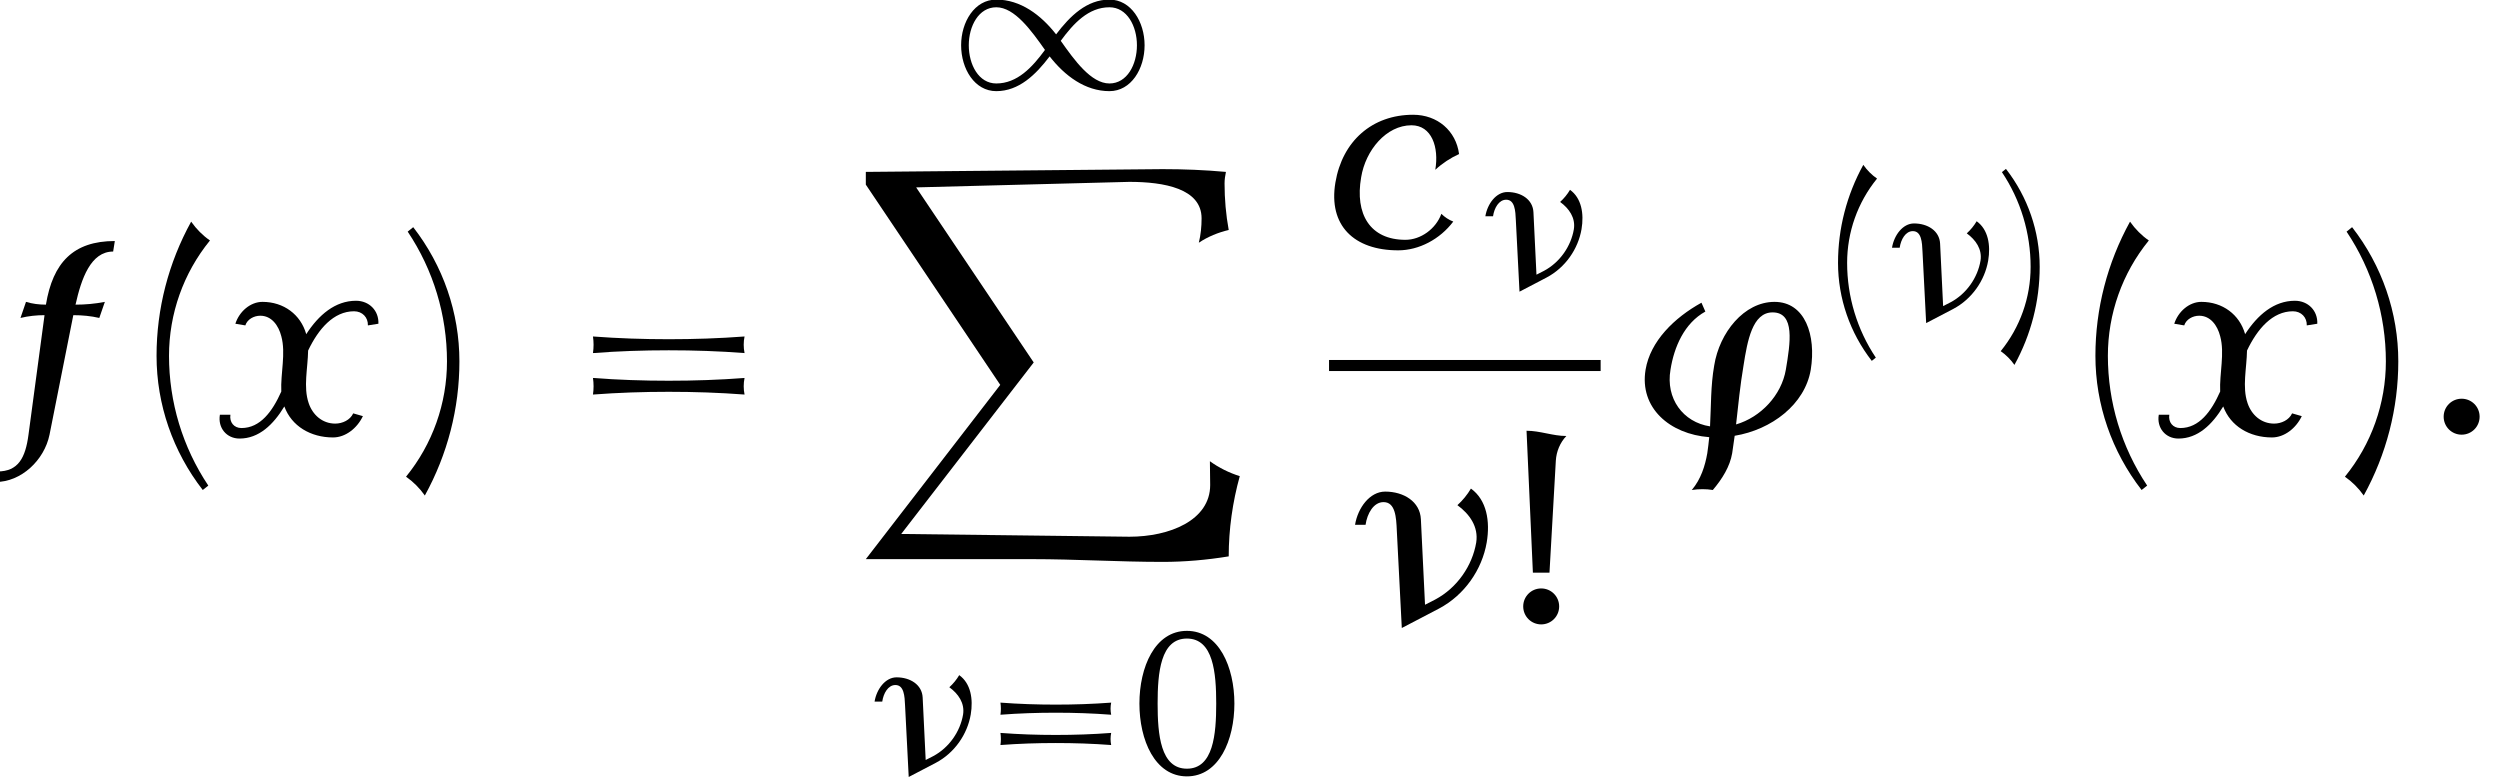 <?xml version='1.0' encoding='UTF-8'?>
<!-- This file was generated by dvisvgm 2.13.3 -->
<svg version='1.1' xmlns='http://www.w3.org/2000/svg' xmlns:xlink='http://www.w3.org/1999/xlink' width='98.603pt' height='30.731pt' viewBox='183.824 70.829 98.603 30.731'>
<defs>
<path id='g4-33' d='M2.04-5.428C1.65-5.428 1.283-5.579 .893-5.579L1.076-1.49H1.554L1.737-4.718C1.753-4.981 1.857-5.236 2.04-5.428ZM1.833-.518C1.833-.805 1.602-1.036 1.315-1.036S.797-.805 .797-.518S1.028 0 1.315 0S1.833-.231 1.833-.518Z'/>
<path id='g4-40' d='M2.256-5.595C2.048-5.738 1.865-5.922 1.714-6.137C1.06-4.949 .717-3.626 .717-2.271C.717-.869 1.188 .486 2.048 1.594L2.208 1.467C1.467 .359 1.076-.94 1.076-2.271C1.076-3.483 1.49-4.655 2.256-5.595Z'/>
<path id='g4-41' d='M1.777-2.112C1.777-3.515 1.307-4.87 .446-5.978L.287-5.85C1.028-4.742 1.419-3.443 1.419-2.112C1.419-.901 1.004 .271 .239 1.211C.446 1.355 .63 1.538 .781 1.753C1.435 .566 1.777-.757 1.777-2.112Z'/>
<path id='g4-48' d='M3.945-2.79C3.945-4.224 3.339-5.659 2.072-5.659S.199-4.224 .199-2.79S.805 .08 2.072 .08S3.945-1.355 3.945-2.79ZM3.228-2.79C3.228-1.578 3.116-.223 2.072-.223S.917-1.578 .917-2.79S1.028-5.356 2.072-5.356S3.228-4.001 3.228-2.79Z'/>
<path id='g4-61' d='M5.284-2.351C5.252-2.511 5.252-2.67 5.284-2.829C4.559-2.774 3.826-2.75 3.1-2.75S1.642-2.774 .917-2.829C.94-2.67 .94-2.511 .917-2.351C1.642-2.407 2.375-2.431 3.1-2.431S4.559-2.407 5.284-2.351ZM5.284-1.156C5.252-1.315 5.252-1.474 5.284-1.634C4.559-1.578 3.826-1.554 3.1-1.554S1.642-1.578 .917-1.634C.94-1.474 .94-1.315 .917-1.156C1.642-1.211 2.375-1.235 3.1-1.235S4.559-1.211 5.284-1.156Z'/>
<use id='g5-33' xlink:href='#g4-33' transform='scale(1.369)'/>
<use id='g5-40' xlink:href='#g4-40' transform='scale(1.369)'/>
<use id='g5-41' xlink:href='#g4-41' transform='scale(1.369)'/>
<use id='g5-61' xlink:href='#g4-61' transform='scale(1.369)'/>
<path id='g1-49' d='M7.603-1.722C7.603-2.646 7.069-3.523 6.217-3.523C5.324-3.523 4.663-2.877 4.113-2.152C3.515-2.917 2.71-3.523 1.753-3.523C.901-3.523 .367-2.646 .367-1.722C.367-.789 .901 .088 1.753 .088C2.646 .088 3.308-.558 3.858-1.283C4.455-.518 5.26 .088 6.217 .088C7.069 .088 7.603-.789 7.603-1.722ZM7.301-1.722C7.301-.956 6.91-.215 6.217-.215C5.491-.215 4.83-1.14 4.296-1.897C4.798-2.582 5.388-3.22 6.217-3.22C6.91-3.22 7.301-2.479 7.301-1.722ZM3.674-1.538C3.172-.853 2.582-.215 1.753-.215C1.06-.215 .669-.956 .669-1.722C.669-2.479 1.06-3.22 1.753-3.22C2.479-3.22 3.14-2.295 3.674-1.538Z'/>
<use id='g3-23' xlink:href='#g2-23' transform='scale(1.369)'/>
<use id='g3-39' xlink:href='#g2-39' transform='scale(1.369)'/>
<use id='g3-58' xlink:href='#g2-58' transform='scale(1.369)'/>
<use id='g3-99' xlink:href='#g2-99' transform='scale(1.369)'/>
<use id='g3-102' xlink:href='#g2-102' transform='scale(1.369)'/>
<use id='g3-120' xlink:href='#g2-120' transform='scale(1.369)'/>
<path id='g0-88' d='M15.251 12C14.836 11.869 14.433 11.673 14.073 11.411L14.084 12.349C14.084 13.745 12.48 14.389 10.898 14.389L1.898 14.28L7.124 7.516L2.487 .611L10.898 .393C12.262 .393 13.745 .655 13.745 1.833C13.745 2.16 13.713 2.476 13.636 2.793C13.996 2.553 14.4 2.389 14.815 2.291C14.705 1.691 14.651 1.069 14.651 .458C14.651 .305 14.673 .153 14.705 0C13.876-.076 13.036-.109 12.207-.109L.502 0V.502L5.804 8.4L.502 15.273H7.058C8.771 15.273 10.484 15.382 12.207 15.382C13.08 15.382 13.953 15.305 14.815 15.164C14.815 14.095 14.967 13.025 15.251 12Z'/>
<path id='g2-23' d='M4.144-2.359C4.248-2.973 4.144-3.587 3.69-3.913C3.587-3.738 3.451-3.571 3.3-3.435C3.65-3.18 3.913-2.813 3.842-2.359C3.73-1.69 3.292-1.052 2.662-.717L2.367-.566L2.248-3.029C2.224-3.539 1.753-3.826 1.219-3.826C.773-3.826 .43-3.355 .351-2.869H.654C.701-3.196 .885-3.523 1.172-3.523C1.514-3.523 1.538-3.084 1.554-2.71L1.698 .104L2.766-.454C3.507-.845 4.009-1.578 4.144-2.359Z'/>
<path id='g2-39' d='M5.181-1.873C5.34-2.861 5.021-3.826 4.136-3.826C3.26-3.826 2.55-2.941 2.399-1.993C2.295-1.403 2.311-.821 2.279-.239C1.498-.359 .996-1.044 1.14-1.873C1.243-2.527 1.538-3.212 2.144-3.547L2.032-3.802C1.251-3.371 .558-2.694 .422-1.873C.239-.773 1.116-.016 2.256 .072C2.24 .223 2.224 .375 2.2 .534C2.136 .901 2.016 1.283 1.753 1.594C1.961 1.562 2.168 1.562 2.359 1.594C2.63 1.275 2.853 .917 2.917 .534L2.989 .032C4.049-.143 5.013-.869 5.181-1.873ZM4.463-1.873C4.336-1.132 3.738-.502 3.029-.295C3.092-.861 3.148-1.427 3.244-1.993C3.355-2.702 3.499-3.523 4.081-3.523C4.734-3.523 4.591-2.638 4.463-1.873Z'/>
<path id='g2-58' d='M1.626-.518C1.626-.805 1.395-1.036 1.108-1.036S.59-.805 .59-.518S.821 0 1.108 0S1.626-.231 1.626-.518Z'/>
<path id='g2-99' d='M3.579-.749C3.451-.797 3.332-.877 3.236-.972C3.076-.534 2.638-.223 2.2-.223C1.18-.223 .741-.964 .925-2.024C1.052-2.805 1.65-3.523 2.375-3.523C2.957-3.523 3.172-2.893 3.061-2.24C3.268-2.431 3.499-2.582 3.746-2.694C3.658-3.363 3.124-3.826 2.423-3.826C1.243-3.826 .383-3.068 .183-1.873C-.024-.638 .717 .08 1.993 .08C2.59 .08 3.196-.239 3.579-.749Z'/>
<path id='g2-102' d='M3.021-3.826C2.734-3.77 2.455-3.746 2.176-3.746C2.343-4.495 2.614-5.276 3.26-5.276L3.308-5.579C2.112-5.579 1.522-4.957 1.323-3.746C1.124-3.746 .933-3.77 .749-3.826L.59-3.363C.821-3.419 1.052-3.443 1.283-3.443L.821 0C.733 .669 .526 1.06-.072 1.06L-.12 1.363C.606 1.363 1.275 .741 1.427 0L2.112-3.443C2.367-3.443 2.622-3.419 2.861-3.363L3.021-3.826Z'/>
<path id='g2-120' d='M4.615-3.196C4.631-3.571 4.352-3.858 3.969-3.858C3.371-3.858 2.893-3.451 2.534-2.893V-2.901C2.375-3.459 1.889-3.826 1.275-3.826C.925-3.826 .606-3.547 .494-3.196L.781-3.148C.837-3.324 1.028-3.427 1.211-3.427C1.538-3.427 1.737-3.148 1.817-2.837C1.953-2.343 1.793-1.769 1.817-1.243C1.562-.669 1.211-.191 .669-.191C.454-.191 .319-.359 .351-.574H.048C-.016-.199 .239 .112 .614 .112C1.172 .112 1.586-.287 1.905-.813C2.112-.247 2.662 .08 3.308 .08C3.666 .08 4.001-.183 4.168-.534L3.889-.614C3.802-.422 3.579-.319 3.371-.319C2.997-.319 2.718-.574 2.606-.909C2.447-1.371 2.582-1.913 2.59-2.423C2.885-3.045 3.324-3.555 3.913-3.555C4.152-3.555 4.32-3.379 4.312-3.148L4.615-3.196Z'/>
</defs>
<g id='page1'>
<use x='183.824' y='87.973' xlink:href='#g3-102'/>
<use x='189.017' y='87.973' xlink:href='#g5-40'/>
<use x='192.431' y='87.973' xlink:href='#g3-120'/>
<use x='199.511' y='87.973' xlink:href='#g5-41'/>
<use x='205.956' y='87.973' xlink:href='#g5-61'/>
<use x='221.365' y='74.336' xlink:href='#g1-49'/>
<use x='217.471' y='77.609' xlink:href='#g0-88'/>
<use x='217.967' y='101.37' xlink:href='#g2-23'/>
<use x='222.366' y='101.37' xlink:href='#g4-61'/>
<use x='228.565' y='101.37' xlink:href='#g4-48'/>
<use x='236.243' y='80.593' xlink:href='#g3-99'/>
<use x='242.057' y='82.229' xlink:href='#g2-23'/>
<rect x='236.243' y='85.027' height='.436' width='10.712'/>
<use x='236.788' y='95.456' xlink:href='#g3-23'/>
<use x='242.81' y='95.456' xlink:href='#g5-33'/>
<use x='248.15' y='87.973' xlink:href='#g3-39'/>
<use x='255.601' y='83.468' xlink:href='#g4-40'/>
<use x='258.096' y='83.468' xlink:href='#g2-23'/>
<use x='262.495' y='83.468' xlink:href='#g4-41'/>
<use x='265.488' y='87.973' xlink:href='#g5-40'/>
<use x='268.903' y='87.973' xlink:href='#g3-120'/>
<use x='275.983' y='87.973' xlink:href='#g5-41'/>
<use x='279.397' y='87.973' xlink:href='#g3-58'/>
</g>
</svg><!--Rendered by QuickLaTeX.com-->